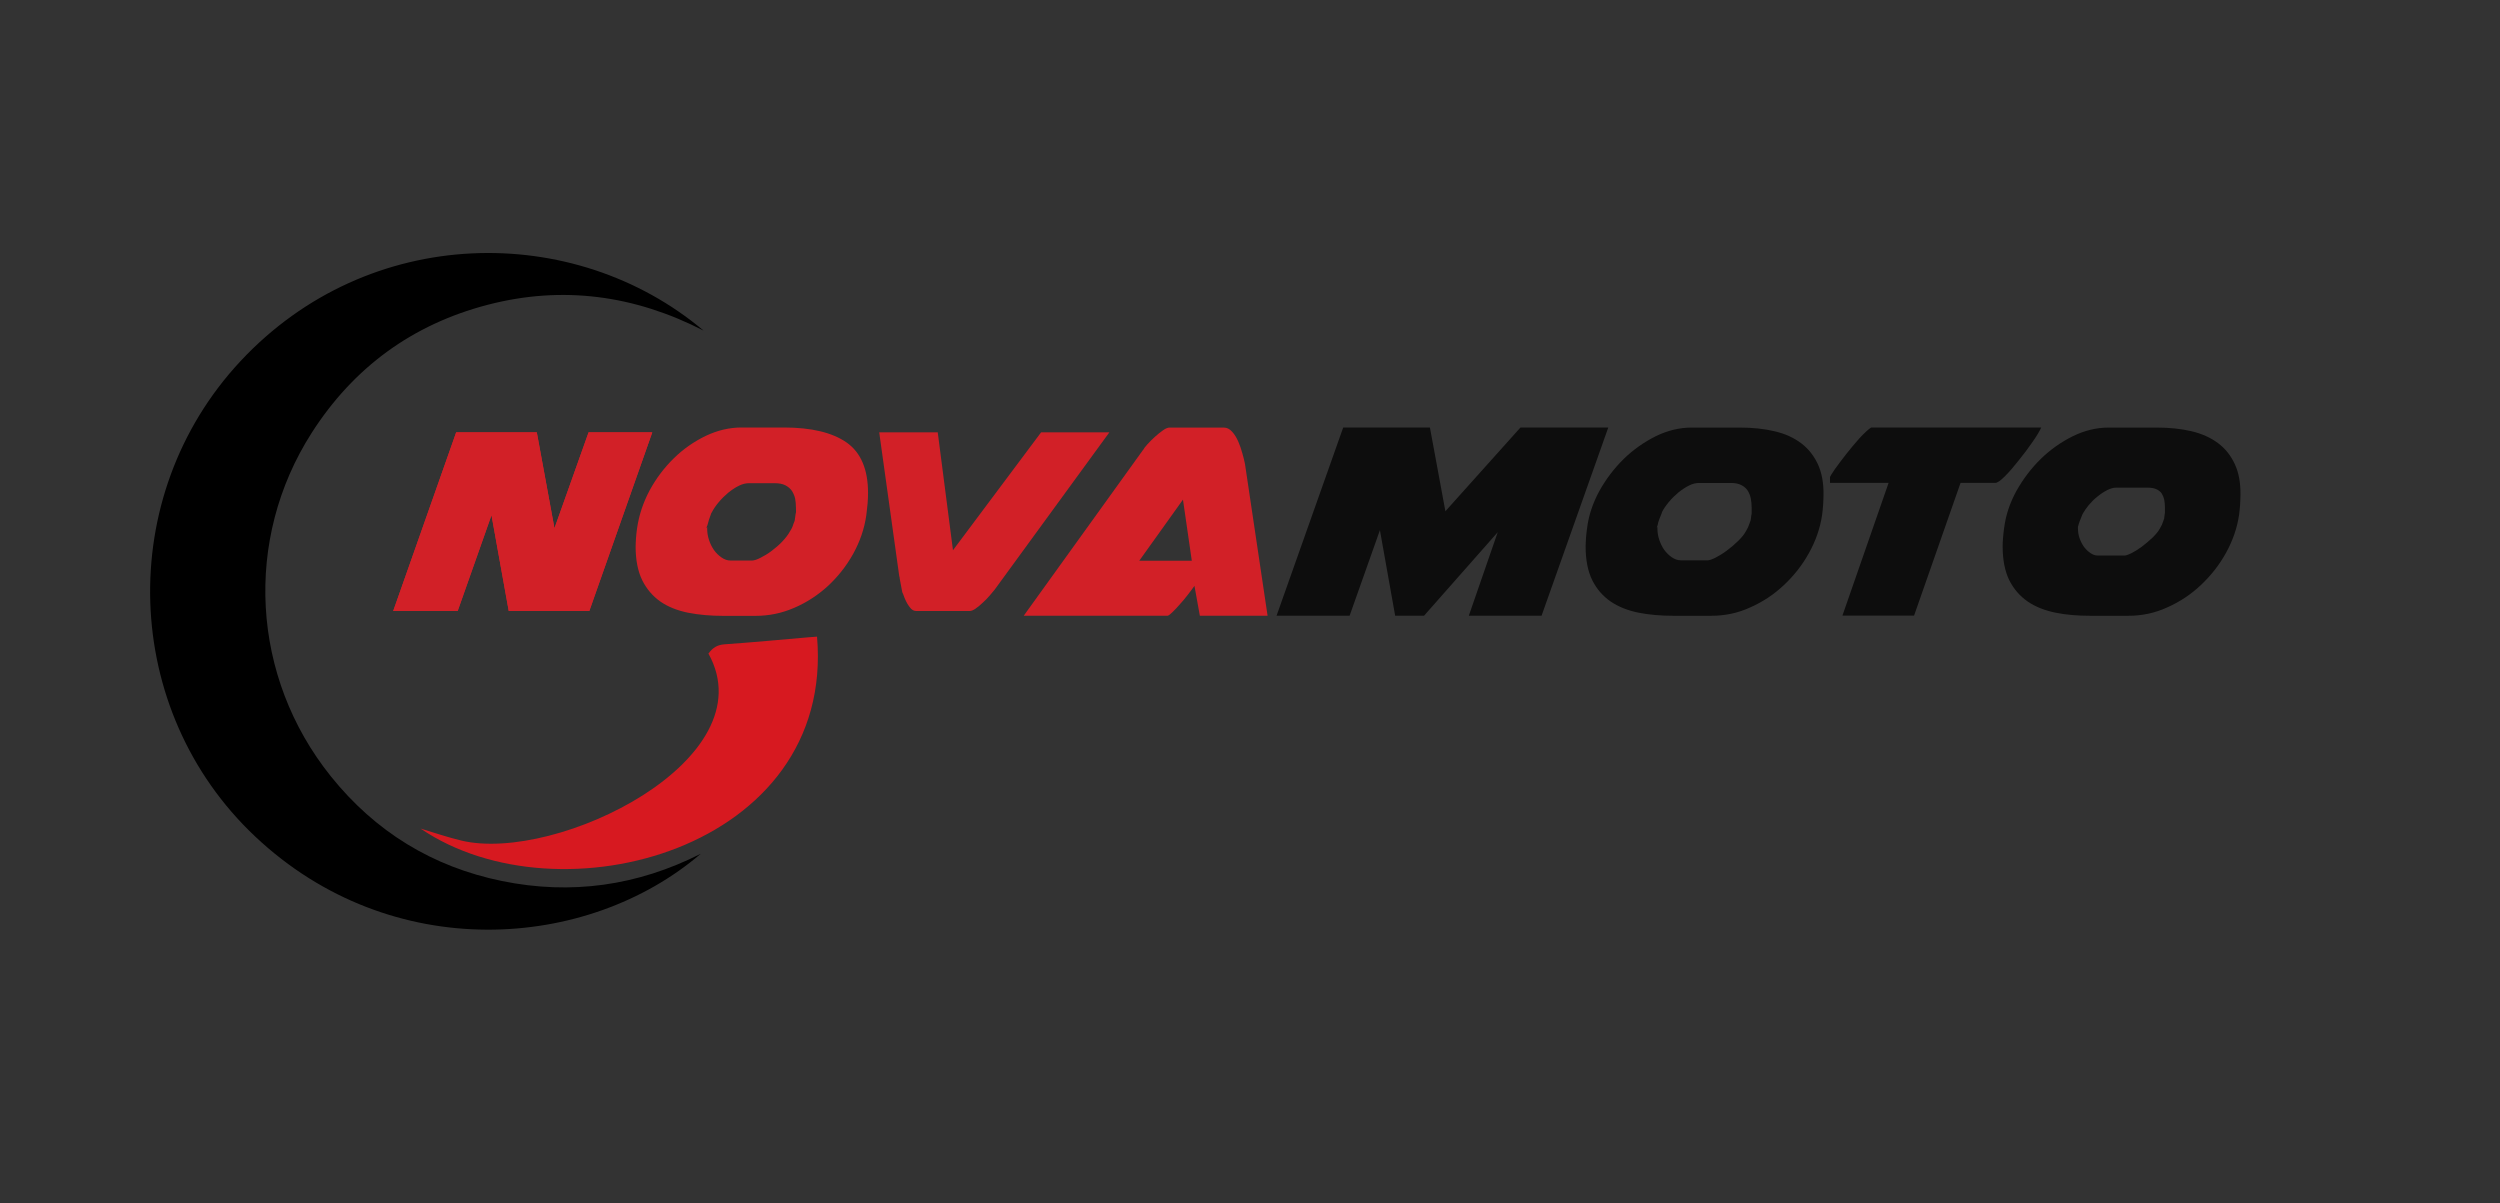 <?xml version="1.0" encoding="utf-8"?>
<!-- Generator: Adobe Illustrator 26.0.2, SVG Export Plug-In . SVG Version: 6.00 Build 0)  -->
<svg version="1.1" id="Layer_1" xmlns="http://www.w3.org/2000/svg" xmlns:xlink="http://www.w3.org/1999/xlink" x="0px" y="0px"
	 viewBox="0 0 320 154" style="enable-background:new 0 0 320 154;" xml:space="preserve">
<rect x="0" y="0" width="320" height="154" fill="#333333" stroke="none"/>
<style type="text/css">
	.st0{fill:#D71920;}
	.st1{fill:#D22027;}
	.st2{fill:none;}
	.st3{fill:#0D0D0D;}
	.st4{fill:#FFFFFF;}
	.st5{fill:#F9F9FA;}
</style>
<g>
	<path d="M89.7,109.28c-14.49,12.42-39.6,14.23-57.04-2.21c-17.15-16.16-18.02-43.54-1.88-60.84c16.41-17.59,42.69-17.89,59.28-3.91
		c-8.82-4.53-18.04-5.81-27.66-3.3s-17.15,8.02-22.5,16.38c-8.74,13.65-7.76,31.25,2.45,43.97c5.67,7.07,13,11.58,21.9,13.4
		C73.11,114.58,81.6,113.38,89.7,109.28z"/>
	<path class="st0" d="M104.58,81.49c2.34,27.22-33.02,36.67-50.74,24.57c1.73,0.52,3.47,1.12,5.24,1.54
		c12.2,2.89,39.15-10.39,31.6-23.94c0.56-0.77,1.13-1.12,2.08-1.19c3.59-0.25,7.18-0.59,10.77-0.9
		C103.87,81.54,104.19,81.52,104.58,81.49z"/>
</g>
<g>
	<g>
		<path class="st1" d="M75.34,55.34l-4.37,12.28l-2.26-12.28H58.39l-8.06,22.87h8.25l4.33-12.27l2.21,12.27h10.31l8.06-22.87
			C83.48,55.34,75.34,55.34,75.34,55.34z"/>
		<path class="st1" d="M75.34,55.34l-4.37,12.28l-2.26-12.28H58.39l-8.06,22.87h8.25l4.33-12.27l2.21,12.27h10.31l8.06-22.87
			C83.48,55.34,75.34,55.34,75.34,55.34z"/>
	</g>
	<g>
		<path class="st1" d="M108.38,56.65c-1.83-1.28-4.5-1.93-8.04-1.93h-5.43c-1.55,0-3.07,0.36-4.57,1.07
			c-1.49,0.72-2.87,1.67-4.09,2.87c-1.23,1.2-2.27,2.58-3.11,4.13c-0.83,1.57-1.36,3.18-1.6,4.86c-0.06,0.42-0.1,0.82-0.13,1.2
			c-0.02,0.39-0.05,0.75-0.05,1.12c0,1.73,0.29,3.16,0.84,4.29c0.57,1.14,1.34,2.04,2.33,2.74c0.98,0.68,2.18,1.15,3.55,1.43
			c1.38,0.27,2.88,0.4,4.49,0.4h4.14c1.69,0,3.34-0.33,4.93-1.02c1.6-0.68,3.03-1.62,4.32-2.79c1.27-1.18,2.36-2.54,3.23-4.1
			c0.87-1.57,1.45-3.22,1.7-4.99c0.06-0.5,0.11-0.99,0.16-1.46c0.04-0.49,0.06-0.95,0.06-1.36
			C111.11,60.09,110.2,57.94,108.38,56.65z M101.89,65.41c0,0.16-0.01,0.27-0.05,0.36c-0.02,0.16-0.05,0.31-0.06,0.44
			c-0.02,0.15-0.05,0.29-0.06,0.44l-0.18,0.46c-0.06,0.24-0.19,0.55-0.43,0.91c-0.23,0.44-0.56,0.84-0.98,1.3
			c-0.43,0.45-0.89,0.84-1.38,1.21c-0.48,0.36-0.97,0.65-1.43,0.88c-0.45,0.23-0.82,0.34-1.08,0.34h-2.72
			c-0.4,0-0.79-0.13-1.16-0.39c-0.38-0.26-0.7-0.58-0.97-0.95c-0.27-0.39-0.48-0.82-0.64-1.3c-0.16-0.49-0.23-0.97-0.23-1.41v-0.23
			l-0.13,0.15l0.17-0.42c0.04-0.19,0.1-0.4,0.19-0.68c0.1-0.27,0.21-0.58,0.32-0.91v0.05c0.23-0.46,0.53-0.91,0.91-1.36
			c0.38-0.46,0.79-0.86,1.23-1.23c0.45-0.36,0.89-0.66,1.36-0.89c0.45-0.23,0.88-0.33,1.29-0.33h3.31c0.54,0,0.99,0.08,1.36,0.27
			c0.35,0.18,0.63,0.42,0.84,0.72c0.19,0.31,0.33,0.63,0.41,0.99c0.06,0.37,0.1,0.75,0.1,1.14L101.89,65.41L101.89,65.41z"/>
	</g>
	<g>
		<path class="st1" d="M133.26,55.34l-11.28,15.09l-1.95-15.09h-7.49l2.56,18.38c0.04,0.11,0.06,0.23,0.07,0.37
			c0.11,0.57,0.22,1.13,0.32,1.71c0.05,0.11,0.09,0.21,0.14,0.32c0.1,0.27,0.19,0.55,0.33,0.81c0.19,0.39,0.4,0.71,0.64,0.97
			c0.19,0.2,0.42,0.31,0.71,0.31h6.81c0.21,0,0.45-0.1,0.73-0.29c0.33-0.23,0.66-0.5,0.98-0.81c0.33-0.31,0.62-0.6,0.88-0.91
			c0.27-0.32,0.47-0.56,0.61-0.73L142,55.34C142,55.34,133.26,55.34,133.26,55.34z"/>
	</g>
	<g>
		<path class="st1" d="M159.36,59.4c-0.07-0.39-0.19-0.84-0.34-1.38c-0.14-0.53-0.32-1.04-0.53-1.52c-0.22-0.49-0.47-0.91-0.79-1.25
			c-0.3-0.34-0.65-0.52-1.05-0.52h-6.95c-0.22,0-0.51,0.11-0.85,0.36c-0.35,0.24-0.7,0.53-1.04,0.84s-0.66,0.63-0.95,0.95
			s-0.47,0.56-0.56,0.75l0.04-0.08l-15.3,21.26h18.45c0.14-0.06,0.35-0.21,0.62-0.49c0.28-0.27,0.58-0.59,0.91-0.97
			c0.33-0.36,0.66-0.75,0.99-1.18c0.33-0.42,0.62-0.81,0.88-1.18l0.69,3.82h8.67L159.36,59.4z M151.42,63.95l1.13,7.82h-6.72
			L151.42,63.95z"/>
		<path class="st2" d="M162.67,79.43h0.14l-0.05-0.29 M158.9,59.51c-0.07-0.33-0.19-0.78-0.33-1.3c-0.13-0.49-0.3-0.97-0.5-1.43
			c-0.19-0.42-0.42-0.79-0.69-1.1c-0.21-0.24-0.45-0.36-0.74-0.36h-6.95c-0.07,0-0.28,0.03-0.63,0.29
			c-0.33,0.23-0.66,0.49-0.98,0.79c-0.34,0.32-0.64,0.62-0.92,0.92c-0.34,0.37-0.45,0.55-0.46,0.6l-0.06-0.03l0.05,0.05
			l-14.57,20.24h17.28c0.07-0.05,0.19-0.15,0.43-0.37c0.27-0.27,0.56-0.58,0.88-0.94c0.32-0.36,0.64-0.73,0.97-1.15
			c0.32-0.42,0.62-0.81,0.87-1.17l0.59-0.84l0.81,4.47h7.73L158.9,59.51z"/>
	</g>
	<g>
		<path class="st3" d="M194.62,54.72l-9.61,10.72l-1.98-10.72h-11.1l-8.53,24.09h9.35l3.88-10.95l1.95,10.95h3.7l9.43-10.69
			l-3.7,10.69h9.31l8.54-24.09H194.62z"/>
		<path class="st2" d="M162.78,79.14l-0.1,0.29h0.14 M194.8,55.34l-10.07,11.24l-2.08-11.24h-10.4l-8.11,22.87h8.32l4.34-12.23
			l2.15,12.23h3.17l10.93-12.37l-4.29,12.37h8.28l8.1-22.87C205.14,55.34,194.8,55.34,194.8,55.34z"/>
	</g>
	<g>
		<path class="st3" d="M232.67,59.38c-0.51-1.08-1.22-1.97-2.14-2.66c-0.92-0.69-2.04-1.21-3.39-1.52
			c-1.34-0.32-2.82-0.47-4.47-0.47h-6.17c-1.52,0-3.05,0.37-4.55,1.1c-1.5,0.75-2.89,1.72-4.11,2.91c-1.23,1.21-2.27,2.58-3.13,4.12
			c-0.84,1.55-1.37,3.14-1.57,4.78c-0.06,0.42-0.1,0.82-0.13,1.2c-0.02,0.39-0.05,0.75-0.05,1.12c0,1.73,0.29,3.16,0.84,4.29
			c0.57,1.14,1.35,2.04,2.36,2.74c1,0.68,2.19,1.15,3.55,1.43c1.37,0.27,2.85,0.4,4.47,0.4h4.87c1.73,0,3.39-0.34,4.98-1.07
			c1.6-0.71,3.03-1.65,4.32-2.87c1.28-1.2,2.35-2.56,3.2-4.1c0.86-1.55,1.43-3.17,1.68-4.87c0.06-0.45,0.1-0.86,0.13-1.28
			c0.02-0.42,0.05-0.86,0.05-1.31C233.43,61.76,233.17,60.45,232.67,59.38z M222.43,69.29c-0.46,0.45-0.93,0.84-1.43,1.21
			c-0.48,0.36-0.97,0.65-1.41,0.88c-0.46,0.23-0.8,0.34-0.99,0.34h-3.45c-0.4,0-0.79-0.13-1.16-0.39c-0.38-0.26-0.7-0.58-0.97-0.95
			c-0.27-0.39-0.48-0.82-0.64-1.3c-0.16-0.49-0.23-0.97-0.23-1.41v-0.23l-0.09,0.15l0.13-0.42c0.02-0.19,0.09-0.4,0.19-0.68
			c0.1-0.27,0.22-0.58,0.36-0.91l-0.05,0.05c0.23-0.46,0.53-0.91,0.91-1.36c0.38-0.46,0.79-0.86,1.23-1.23
			c0.45-0.36,0.89-0.66,1.36-0.89c0.45-0.23,0.88-0.33,1.29-0.33h4.05c0.56,0,0.99,0.08,1.36,0.27c0.35,0.18,0.63,0.42,0.82,0.72
			c0.19,0.31,0.32,0.63,0.39,0.99c0.07,0.37,0.11,0.75,0.11,1.14v0.82c-0.04,0.16-0.06,0.31-0.07,0.44
			c-0.01,0.15-0.04,0.29-0.07,0.44l-0.17,0.46c-0.07,0.24-0.21,0.55-0.43,0.91C223.24,68.43,222.9,68.84,222.43,69.29z"/>
		<path class="st2" d="M233.85,62.43c-0.01-0.31-0.05-0.58-0.07-0.86v-0.02 M223.63,63.97c-0.06-0.27-0.16-0.53-0.3-0.76
			c-0.13-0.21-0.34-0.4-0.62-0.55c-0.31-0.15-0.71-0.23-1.2-0.23h-4.05c-0.34,0-0.73,0.1-1.13,0.31c-0.43,0.21-0.86,0.49-1.27,0.84
			c-0.42,0.33-0.81,0.72-1.16,1.15c-0.28,0.34-0.52,0.69-0.71,1.04l-0.07,0.13c-0.13,0.33-0.25,0.62-0.35,0.88
			c-0.1,0.29-0.14,0.45-0.16,0.53l-0.04,0.11v0.27c0,0.37,0.07,0.76,0.19,1.17c0.13,0.42,0.32,0.79,0.56,1.12
			c0.24,0.32,0.53,0.6,0.85,0.82c0.31,0.21,0.62,0.32,0.94,0.32h3.45c0.07,0,0.28-0.03,0.83-0.29c0.43-0.23,0.88-0.5,1.35-0.84
			c0.47-0.36,0.94-0.75,1.38-1.17c0.42-0.4,0.73-0.79,0.93-1.15c0.27-0.44,0.34-0.65,0.36-0.75l0.19-0.55
			c-0.01,0,0.01-0.13,0.02-0.24c0.01-0.13,0.04-0.26,0.06-0.42v-0.75C223.72,64.61,223.69,64.29,223.63,63.97z M224.54,63.66
			c-0.09-0.45-0.24-0.86-0.47-1.23c-0.24-0.37-0.58-0.69-1.02-0.91c-0.41-0.21-0.91-0.32-1.52-0.32h-4.05
			c-0.46,0-0.95,0.13-1.46,0.39c-0.48,0.23-0.97,0.55-1.44,0.94c-0.47,0.37-0.91,0.82-1.31,1.3c-0.4,0.49-0.73,0.97-0.97,1.47
			l-1.62,3.25l0.84-0.88l-1.1,3.45l1.39-2.22c0.04,0.15,0.07,0.29,0.12,0.42c0.18,0.56,0.42,1.05,0.73,1.49
			c0.31,0.42,0.68,0.79,1.1,1.08c0.45,0.31,0.91,0.45,1.38,0.45h3.45c0.27,0,0.63-0.11,1.16-0.37c0.48-0.24,0.98-0.55,1.49-0.92
			c0.5-0.39,0.99-0.81,1.46-1.25c0.5-0.47,0.88-0.95,1.11-1.39c0.28-0.44,0.45-0.79,0.5-1.02l0.19-0.59
			c0.04-0.18,0.07-0.33,0.07-0.49c0.01-0.11,0.04-0.24,0.06-0.37l0.01-0.97C224.66,64.51,224.63,64.08,224.54,63.66z M232.27,59.7
			c-0.45-0.99-1.11-1.81-1.97-2.45c-0.86-0.66-1.96-1.15-3.23-1.46c-1.31-0.32-2.78-0.46-4.38-0.46h-6.17
			c-1.46,0-2.93,0.36-4.38,1.07c-1.46,0.72-2.81,1.67-4,2.84c-1.2,1.15-2.21,2.49-3.02,3.97c-0.81,1.46-1.31,2.98-1.49,4.5
			c-0.06,0.42-0.1,0.81-0.12,1.18c-0.04,0.36-0.05,0.71-0.05,1.05c0,1.6,0.25,2.93,0.76,3.96c0.52,1.05,1.25,1.88,2.16,2.52
			c0.97,0.65,2.1,1.1,3.42,1.36c1.33,0.27,2.81,0.4,4.39,0.4h4.87c1.67,0,3.29-0.34,4.82-1.04c1.55-0.69,2.95-1.62,4.2-2.78
			c1.23-1.15,2.27-2.49,3.11-3.97c0.82-1.47,1.35-3.03,1.61-4.63c0.06-0.44,0.09-0.81,0.12-1.2c0.02-0.42,0.04-0.84,0.04-1.26
			C232.95,61.89,232.72,60.68,232.27,59.7z M223.63,63.97c-0.06-0.27-0.16-0.53-0.3-0.76c-0.13-0.21-0.34-0.4-0.62-0.55
			c-0.31-0.15-0.71-0.23-1.2-0.23h-4.05c-0.34,0-0.73,0.1-1.13,0.31c-0.43,0.21-0.86,0.49-1.27,0.84c-0.42,0.33-0.81,0.72-1.16,1.15
			c-0.28,0.34-0.52,0.69-0.71,1.04l-0.07,0.13c-0.13,0.33-0.25,0.62-0.35,0.88c-0.1,0.29-0.14,0.45-0.16,0.53l-0.04,0.11v0.27
			c0,0.37,0.07,0.76,0.19,1.17c0.13,0.42,0.32,0.79,0.56,1.12c0.24,0.32,0.53,0.6,0.85,0.82c0.31,0.21,0.62,0.32,0.94,0.32h3.45
			c0.07,0,0.28-0.03,0.83-0.29c0.43-0.23,0.88-0.5,1.35-0.84c0.47-0.36,0.94-0.75,1.38-1.17c0.42-0.4,0.73-0.79,0.93-1.15
			c0.27-0.44,0.34-0.65,0.36-0.75l0.19-0.55c-0.01,0,0.01-0.13,0.02-0.24c0.01-0.13,0.04-0.26,0.06-0.42v-0.75
			C223.72,64.61,223.69,64.29,223.63,63.97z M224.54,63.66c-0.09-0.45-0.24-0.86-0.47-1.23c-0.24-0.37-0.58-0.69-1.02-0.91
			c-0.41-0.21-0.91-0.32-1.52-0.32h-4.05c-0.46,0-0.95,0.13-1.46,0.39c-0.48,0.23-0.97,0.55-1.44,0.94
			c-0.47,0.37-0.91,0.82-1.31,1.3c-0.4,0.49-0.73,0.97-0.97,1.47l-1.62,3.25l0.84-0.88l-1.1,3.45l1.39-2.22
			c0.04,0.15,0.07,0.29,0.12,0.42c0.18,0.56,0.42,1.05,0.73,1.49c0.31,0.42,0.68,0.79,1.1,1.08c0.45,0.31,0.91,0.45,1.38,0.45h3.45
			c0.27,0,0.63-0.11,1.16-0.37c0.48-0.24,0.98-0.55,1.49-0.92c0.5-0.39,0.99-0.81,1.46-1.25c0.5-0.47,0.88-0.95,1.11-1.39
			c0.28-0.44,0.45-0.79,0.5-1.02l0.19-0.59c0.04-0.18,0.07-0.33,0.07-0.49c0.01-0.11,0.04-0.24,0.06-0.37l0.01-0.97
			C224.66,64.51,224.63,64.08,224.54,63.66z M223.63,63.97c-0.06-0.27-0.16-0.53-0.3-0.76c-0.13-0.21-0.34-0.4-0.62-0.55
			c-0.31-0.15-0.71-0.23-1.2-0.23h-4.05c-0.34,0-0.73,0.1-1.13,0.31c-0.43,0.21-0.86,0.49-1.27,0.84c-0.42,0.33-0.81,0.72-1.16,1.15
			c-0.28,0.34-0.52,0.69-0.71,1.04l-0.07,0.13c-0.13,0.33-0.25,0.62-0.35,0.88c-0.1,0.29-0.14,0.45-0.16,0.53l-0.04,0.11v0.27
			c0,0.37,0.07,0.76,0.19,1.17c0.13,0.42,0.32,0.79,0.56,1.12c0.24,0.32,0.53,0.6,0.85,0.82c0.31,0.21,0.62,0.32,0.94,0.32h3.45
			c0.07,0,0.28-0.03,0.83-0.29c0.43-0.23,0.88-0.5,1.35-0.84c0.47-0.36,0.94-0.75,1.38-1.17c0.42-0.4,0.73-0.79,0.93-1.15
			c0.27-0.44,0.34-0.65,0.36-0.75l0.19-0.55c-0.01,0,0.01-0.13,0.02-0.24c0.01-0.13,0.04-0.26,0.06-0.42v-0.75
			C223.72,64.61,223.69,64.29,223.63,63.97z M224.54,63.66c-0.09-0.45-0.24-0.86-0.47-1.23c-0.24-0.37-0.58-0.69-1.02-0.91
			c-0.41-0.21-0.91-0.32-1.52-0.32h-4.05c-0.46,0-0.95,0.13-1.46,0.39c-0.48,0.23-0.97,0.55-1.44,0.94
			c-0.47,0.37-0.91,0.82-1.31,1.3c-0.4,0.49-0.73,0.97-0.97,1.47l-1.62,3.25l0.84-0.88l-1.1,3.45l1.39-2.22
			c0.04,0.15,0.07,0.29,0.12,0.42c0.18,0.56,0.42,1.05,0.73,1.49c0.31,0.42,0.68,0.79,1.1,1.08c0.45,0.31,0.91,0.45,1.38,0.45h3.45
			c0.27,0,0.63-0.11,1.16-0.37c0.48-0.24,0.98-0.55,1.49-0.92c0.5-0.39,0.99-0.81,1.46-1.25c0.5-0.47,0.88-0.95,1.11-1.39
			c0.28-0.44,0.45-0.79,0.5-1.02l0.19-0.59c0.04-0.18,0.07-0.33,0.07-0.49c0.01-0.11,0.04-0.24,0.06-0.37l0.01-0.97
			C224.66,64.51,224.63,64.08,224.54,63.66z"/>
	</g>
	<g>
		<path class="st3" d="M239.5,54.72c-0.4,0.27-0.89,0.73-1.49,1.38c-0.58,0.66-1.16,1.33-1.7,2.03c-0.54,0.69-1.02,1.33-1.43,1.9
			c-0.4,0.58-0.62,0.94-0.64,1.05v0.73h7.5l-5.91,16.99h9.17l5.95-16.99h4.44c0.27,0,0.68-0.29,1.23-0.84
			c0.56-0.56,1.14-1.23,1.75-2.01c0.62-0.76,1.21-1.55,1.75-2.33c0.56-0.79,0.94-1.43,1.16-1.91L239.5,54.72L239.5,54.72z"/>
		<path class="st2" d="M233.78,61.55v0.02l-0.01,0.86h0.09 M239.62,55.34c-0.35,0.26-0.79,0.66-1.29,1.23
			c-0.58,0.65-1.15,1.31-1.68,1.99c-0.54,0.69-1,1.33-1.4,1.88c-0.29,0.4-0.43,0.63-0.5,0.75h7.73l-5.91,17h8.15l5.95-17h4.74
			c0.01,0,0.24-0.02,0.95-0.72c0.53-0.53,1.11-1.2,1.73-1.94c0.59-0.76,1.18-1.54,1.73-2.32c0.22-0.32,0.41-0.62,0.58-0.88
			L239.62,55.34L239.62,55.34z"/>
	</g>
	<g>
		<path class="st3" d="M286.04,59.38c-0.5-1.08-1.21-1.97-2.13-2.66c-0.93-0.69-2.06-1.21-3.39-1.52c-1.34-0.32-2.83-0.47-4.47-0.47
			h-6.17c-1.52,0-3.05,0.37-4.55,1.1c-1.51,0.75-2.89,1.72-4.11,2.91c-1.23,1.21-2.27,2.58-3.13,4.12
			c-0.85,1.55-1.37,3.14-1.57,4.78c-0.06,0.42-0.1,0.82-0.13,1.2c-0.04,0.39-0.05,0.75-0.05,1.12c0,1.73,0.29,3.16,0.84,4.29
			c0.57,1.14,1.35,2.04,2.36,2.74c0.99,0.68,2.19,1.15,3.55,1.43c1.36,0.28,2.85,0.4,4.46,0.4h4.87c1.73,0,3.39-0.34,4.98-1.07
			c1.6-0.71,3.03-1.65,4.32-2.87c1.27-1.2,2.35-2.56,3.2-4.1c0.86-1.55,1.43-3.17,1.68-4.87c0.06-0.45,0.1-0.86,0.13-1.28
			c0.02-0.42,0.05-0.86,0.05-1.31C286.8,61.76,286.55,60.45,286.04,59.38z M277.1,65.7c-0.02,0.16-0.05,0.29-0.06,0.42
			c-0.01,0.11-0.04,0.24-0.02,0.24l-0.2,0.55c-0.02,0.1-0.1,0.32-0.36,0.75c-0.2,0.36-0.52,0.75-0.93,1.15
			c-0.45,0.42-0.91,0.81-1.38,1.17c-0.46,0.34-0.92,0.62-1.35,0.84c-0.58,0.27-0.77,0.29-0.83,0.29h-3.45
			c-0.32,0-0.63-0.1-0.94-0.32c-0.33-0.21-0.61-0.5-0.85-0.82c-0.23-0.33-0.42-0.71-0.56-1.12c-0.13-0.4-0.19-0.79-0.19-1.17v-0.27
			l0.04-0.11c0.01-0.08,0.06-0.24,0.16-0.53c0.1-0.26,0.22-0.55,0.35-0.88l0.06-0.13c0.2-0.34,0.43-0.69,0.71-1.04
			c0.35-0.42,0.74-0.82,1.16-1.15c0.41-0.34,0.84-0.62,1.27-0.84c0.4-0.2,0.77-0.31,1.13-0.31h4.05c0.48,0,0.88,0.08,1.18,0.23
			c0.28,0.15,0.5,0.33,0.63,0.55c0.14,0.23,0.24,0.49,0.3,0.76c0.06,0.32,0.09,0.65,0.09,0.97v0.75H277.1z"/>
	</g>
</g>
<rect x="1.33" y="-177.9" width="320" height="155.95"/>
<g>
	<path class="st4" d="M97.55-62.12C83.27-49.87,58.51-48.09,41.3-64.3c-16.91-15.93-17.77-42.92-1.84-59.99
		c16.18-17.34,42.09-17.64,58.45-3.86c-8.7-4.47-17.79-5.72-27.28-3.25s-16.91,7.91-22.19,16.15c-8.61,13.46-7.65,30.82,2.41,43.36
		c5.59,6.97,12.82,11.42,21.59,13.22C81.19-56.89,89.56-58.07,97.55-62.12z"/>
	<path class="st1" d="M112.22-89.52c2.3,26.84-32.56,36.17-50.03,24.23c1.71,0.51,3.42,1.1,5.17,1.52
		c12.02,2.85,38.61-10.24,31.16-23.61c0.55-0.77,1.11-1.11,2.05-1.17c3.54-0.25,7.08-0.58,10.62-0.89
		C111.52-89.46,111.84-89.49,112.22-89.52z"/>
</g>
<g>
	<g>
		<path class="st4" d="M83.12-115.77l-4.37,12.29l-2.26-12.29H66.16l-8.07,22.88h8.24l4.33-12.28l2.21,12.28H83.2l8.07-22.88
			C91.27-115.77,83.12-115.77,83.12-115.77z"/>
		<path class="st4" d="M83.12-115.77l-4.37,12.29l-2.26-12.29H66.16l-8.07,22.88h8.24l4.33-12.28l2.21,12.28H83.2l8.07-22.88
			C91.27-115.77,83.12-115.77,83.12-115.77z"/>
	</g>
	<g>
		<path class="st4" d="M116.2-114.46c-1.83-1.28-4.51-1.93-8.05-1.93h-5.44c-1.55,0-3.08,0.36-4.57,1.07
			c-1.5,0.72-2.87,1.67-4.1,2.86c-1.24,1.2-2.28,2.58-3.11,4.14c-0.83,1.57-1.36,3.19-1.59,4.86c-0.06,0.42-0.1,0.82-0.14,1.2
			c-0.02,0.39-0.04,0.74-0.04,1.12c0,1.73,0.29,3.15,0.84,4.29c0.57,1.13,1.34,2.04,2.34,2.73c0.99,0.68,2.17,1.15,3.55,1.43
			c1.38,0.27,2.88,0.4,4.5,0.4h4.14c1.69,0,3.35-0.33,4.94-1.02c1.59-0.68,3.03-1.61,4.31-2.8c1.27-1.18,2.36-2.55,3.23-4.11
			c0.87-1.57,1.45-3.22,1.7-4.98c0.06-0.5,0.11-0.99,0.16-1.46c0.04-0.48,0.06-0.95,0.06-1.37
			C118.93-111.02,118.02-113.17,116.2-114.46z M109.7-105.69c0,0.16-0.02,0.27-0.05,0.35c-0.03,0.16-0.05,0.31-0.06,0.44
			c-0.03,0.14-0.05,0.29-0.07,0.43l-0.18,0.46c-0.06,0.24-0.2,0.55-0.44,0.91c-0.23,0.43-0.55,0.85-0.99,1.29
			c-0.43,0.45-0.89,0.84-1.38,1.22c-0.48,0.35-0.96,0.64-1.42,0.87s-0.83,0.34-1.08,0.34h-2.7c-0.4,0-0.79-0.13-1.16-0.39
			c-0.38-0.25-0.7-0.58-0.98-0.95c-0.27-0.39-0.48-0.82-0.64-1.29c-0.16-0.49-0.23-0.97-0.23-1.41v-0.23l-0.13,0.14l0.16-0.42
			c0.04-0.19,0.1-0.4,0.2-0.68c0.1-0.27,0.21-0.58,0.32-0.9v0.04c0.23-0.46,0.54-0.9,0.91-1.37c0.38-0.46,0.79-0.86,1.23-1.23
			c0.45-0.36,0.9-0.66,1.37-0.89c0.46-0.23,0.88-0.33,1.29-0.33H107c0.54,0,0.99,0.09,1.36,0.28c0.35,0.18,0.63,0.42,0.85,0.72
			c0.2,0.31,0.33,0.64,0.41,0.99c0.07,0.38,0.1,0.75,0.1,1.14v0.47H109.7z"/>
	</g>
	<g>
		<path class="st4" d="M141.1-115.77l-11.29,15.1l-1.95-15.1h-7.49l2.57,18.38c0.04,0.12,0.06,0.23,0.08,0.38
			c0.1,0.57,0.21,1.13,0.33,1.7c0.05,0.11,0.09,0.22,0.14,0.33c0.09,0.28,0.2,0.55,0.33,0.81c0.2,0.39,0.4,0.71,0.64,0.99
			c0.2,0.2,0.43,0.3,0.72,0.3h6.8c0.21,0,0.46-0.1,0.73-0.29c0.33-0.23,0.66-0.5,0.99-0.81c0.33-0.3,0.62-0.6,0.88-0.9
			c0.27-0.32,0.48-0.57,0.61-0.73l14.68-20.15L141.1-115.77L141.1-115.77z"/>
	</g>
	<g>
		<path class="st4" d="M167.22-111.71c-0.08-0.39-0.2-0.86-0.34-1.38c-0.15-0.53-0.33-1.04-0.54-1.52
			c-0.21-0.49-0.47-0.91-0.78-1.25c-0.3-0.34-0.65-0.52-1.05-0.52h-6.95c-0.22,0-0.51,0.11-0.86,0.36c-0.35,0.24-0.7,0.53-1.04,0.85
			s-0.67,0.63-0.96,0.96c-0.29,0.32-0.47,0.56-0.55,0.74l0.03-0.08l-15.31,21.28h18.47c0.14-0.06,0.35-0.21,0.62-0.48
			c0.27-0.28,0.58-0.59,0.9-0.97c0.33-0.36,0.67-0.75,1-1.18c0.33-0.42,0.61-0.81,0.88-1.19l0.69,3.82h8.68L167.22-111.71z
			 M159.28-107.15l1.13,7.83h-6.73L159.28-107.15z"/>
		<path class="st2" d="M166.77-111.6c-0.08-0.33-0.2-0.77-0.33-1.29c-0.13-0.49-0.3-0.97-0.5-1.43c-0.19-0.42-0.42-0.79-0.68-1.1
			c-0.21-0.24-0.46-0.35-0.74-0.35h-6.95c-0.08,0-0.28,0.03-0.63,0.29c-0.33,0.22-0.67,0.48-0.99,0.79
			c-0.34,0.32-0.65,0.62-0.92,0.92c-0.34,0.37-0.45,0.55-0.46,0.6l-0.06-0.03l0.04,0.05l-14.58,20.26h17.3
			c0.07-0.04,0.2-0.14,0.44-0.37c0.26-0.28,0.55-0.58,0.88-0.94s0.64-0.73,0.97-1.15c0.32-0.42,0.61-0.81,0.87-1.17l0.59-0.84
			l0.81,4.47h7.73L166.77-111.6z M170.64-91.95l0.04,0.29h-0.14"/>
	</g>
	<g>
		<path class="st5" d="M202.52-116.39l-9.63,10.73l-1.98-10.73h-11.1l-8.53,24.11h9.35l3.89-10.95l1.94,10.95h3.71l9.45-10.69
			l-3.71,10.69h9.32l8.54-24.11C213.77-116.39,202.52-116.39,202.52-116.39z"/>
		<path class="st2" d="M202.7-115.77l-10.07,11.24l-2.08-11.24h-10.42l-8.12,22.88h8.32l4.34-12.23l2.17,12.23H190l10.94-12.38
			l-4.29,12.38h8.29l8.11-22.88C213.05-115.77,202.7-115.77,202.7-115.77z M170.68-91.66h-0.14l0.1-0.29"/>
	</g>
	<g>
		<path class="st5" d="M240.6-111.73c-0.51-1.08-1.22-1.97-2.14-2.67c-0.92-0.69-2.05-1.21-3.39-1.52
			c-1.34-0.32-2.82-0.47-4.47-0.47h-6.17c-1.52,0-3.04,0.37-4.54,1.11c-1.51,0.75-2.89,1.72-4.12,2.92
			c-1.25,1.21-2.29,2.57-3.14,4.12c-0.84,1.56-1.37,3.14-1.57,4.79c-0.06,0.42-0.09,0.82-0.13,1.2c-0.02,0.39-0.05,0.74-0.05,1.12
			c0,1.73,0.29,3.15,0.85,4.29c0.57,1.13,1.35,2.04,2.36,2.73c1,0.68,2.18,1.15,3.55,1.43c1.38,0.27,2.85,0.4,4.47,0.4h4.87
			c1.73,0,3.39-0.34,4.99-1.06c1.59-0.71,3.03-1.66,4.31-2.87c1.28-1.2,2.35-2.57,3.22-4.11c0.86-1.55,1.42-3.17,1.68-4.87
			c0.06-0.45,0.09-0.86,0.13-1.28c0.02-0.42,0.05-0.86,0.05-1.31C241.36-109.35,241.1-110.66,240.6-111.73z M230.62-101.32
			c-0.46,0.45-0.96,0.86-1.46,1.25c-0.51,0.37-1,0.68-1.5,0.92c-0.53,0.26-0.89,0.37-1.16,0.37h-3.45c-0.48,0-0.95-0.14-1.38-0.45
			c-0.43-0.29-0.79-0.66-1.1-1.08c-0.32-0.43-0.56-0.92-0.73-1.49c-0.05-0.13-0.09-0.27-0.12-0.42l-1.39,2.24l1.1-3.46l-0.85,0.88
			l1.63-3.26c0.25-0.49,0.58-0.98,0.98-1.47c0.4-0.47,0.84-0.92,1.31-1.3c0.46-0.38,0.95-0.71,1.44-0.93
			c0.5-0.26,0.99-0.39,1.46-0.39h4.05c0.62,0,1.12,0.1,1.52,0.32c0.45,0.21,0.78,0.53,1.02,0.91c0.23,0.37,0.39,0.79,0.47,1.24
			c0.09,0.42,0.12,0.85,0.12,1.28l-0.01,0.97c-0.02,0.13-0.05,0.26-0.06,0.37c-0.01,0.16-0.05,0.32-0.07,0.49l-0.2,0.59
			c-0.06,0.23-0.22,0.59-0.49,1.03C231.52-102.26,231.13-101.79,230.62-101.32z"/>
		<path class="st2" d="M241.78-108.68c-0.01-0.28-0.04-0.54-0.07-0.8l-0.01-0.04v-0.03v-0.02 M240.2-111.41
			c-0.46-0.99-1.12-1.81-1.97-2.44c-0.86-0.66-1.96-1.15-3.23-1.46c-1.31-0.32-2.78-0.46-4.39-0.46h-6.17
			c-1.46,0-2.93,0.35-4.38,1.06c-1.47,0.72-2.82,1.67-4.01,2.84c-1.19,1.15-2.21,2.49-3.02,3.98c-0.81,1.45-1.3,2.98-1.5,4.51
			c-0.06,0.42-0.09,0.81-0.12,1.18c-0.03,0.36-0.05,0.71-0.05,1.06c0,1.6,0.26,2.94,0.77,3.96c0.52,1.05,1.25,1.89,2.17,2.52
			c0.97,0.65,2.11,1.12,3.42,1.38c1.33,0.27,2.82,0.4,4.4,0.4h4.87c1.67,0,3.29-0.34,4.83-1.03c1.55-0.7,2.96-1.64,4.19-2.79
			c1.24-1.15,2.29-2.49,3.11-3.98c0.82-1.47,1.35-3.02,1.61-4.64c0.06-0.44,0.08-0.81,0.12-1.2c0.02-0.42,0.04-0.84,0.04-1.26
			C240.88-109.22,240.65-110.42,240.2-111.41z M232.57-105.19c-0.02,0.13-0.05,0.26-0.06,0.37c-0.01,0.16-0.05,0.32-0.07,0.49
			l-0.2,0.59c-0.06,0.23-0.22,0.59-0.49,1.03c-0.23,0.45-0.62,0.92-1.12,1.39c-0.46,0.45-0.96,0.86-1.46,1.25
			c-0.51,0.37-1,0.68-1.5,0.92c-0.53,0.26-0.89,0.37-1.16,0.37h-3.45c-0.48,0-0.95-0.14-1.38-0.45c-0.43-0.29-0.79-0.66-1.1-1.08
			c-0.32-0.43-0.56-0.92-0.73-1.49c-0.05-0.13-0.09-0.27-0.12-0.42l-1.4,2.24l1.1-3.46l-0.85,0.88l1.63-3.26
			c0.25-0.49,0.58-0.98,0.98-1.47c0.4-0.47,0.84-0.92,1.31-1.3c0.46-0.38,0.95-0.71,1.44-0.93c0.5-0.26,0.99-0.39,1.46-0.39h4.05
			c0.62,0,1.12,0.1,1.52,0.32c0.45,0.21,0.78,0.53,1.02,0.91c0.23,0.37,0.39,0.79,0.47,1.24c0.09,0.42,0.12,0.85,0.12,1.28
			L232.57-105.19z"/>
	</g>
	<g>
		<path class="st5" d="M247.44-116.39c-0.4,0.27-0.9,0.73-1.49,1.38c-0.59,0.66-1.16,1.32-1.7,2.03c-0.55,0.7-1.02,1.33-1.43,1.91
			c-0.4,0.58-0.62,0.94-0.64,1.05v0.73h7.51l-5.92,17.01h9.19l5.96-17.01h4.44c0.27,0,0.68-0.29,1.24-0.85
			c0.56-0.57,1.14-1.23,1.77-2.01c0.62-0.76,1.21-1.55,1.75-2.33c0.56-0.79,0.94-1.42,1.16-1.91
			C269.28-116.39,247.44-116.39,247.44-116.39z"/>
		<path class="st5" d="M247.56-115.77c-0.35,0.26-0.79,0.66-1.29,1.24c-0.59,0.65-1.15,1.31-1.69,1.99c-0.54,0.69-1,1.33-1.4,1.89
			c-0.29,0.41-0.43,0.63-0.49,0.75h7.73l-5.91,17.02h8.16l5.95-17.02h4.74c0.01,0,0.24-0.02,0.95-0.72
			c0.54-0.53,1.12-1.19,1.73-1.94c0.6-0.76,1.19-1.54,1.73-2.32c0.22-0.32,0.41-0.61,0.59-0.87h-20.8V-115.77z M241.72-109.48
			l-0.01-0.04l-0.01,0.84h0.08L241.72-109.48z"/>
	</g>
	<g>
		<path class="st5" d="M294.02-111.73c-0.5-1.08-1.21-1.97-2.13-2.67c-0.93-0.69-2.06-1.21-3.38-1.52
			c-1.35-0.32-2.83-0.47-4.48-0.47h-6.16c-1.53,0-3.05,0.37-4.55,1.11c-1.51,0.75-2.89,1.72-4.12,2.92
			c-1.25,1.21-2.29,2.57-3.13,4.12c-0.85,1.56-1.38,3.14-1.58,4.79c-0.05,0.42-0.09,0.82-0.13,1.2c-0.03,0.39-0.05,0.74-0.05,1.12
			c0,1.73,0.29,3.15,0.85,4.29c0.57,1.13,1.35,2.04,2.36,2.73c0.99,0.68,2.19,1.15,3.55,1.43c1.37,0.27,2.86,0.4,4.46,0.4h4.89
			c1.72,0,3.38-0.34,4.98-1.06c1.59-0.71,3.03-1.66,4.31-2.87c1.27-1.2,2.35-2.57,3.22-4.11c0.86-1.55,1.43-3.17,1.68-4.87
			c0.06-0.45,0.1-0.86,0.13-1.28s0.05-0.86,0.05-1.31C294.78-109.35,294.53-110.66,294.02-111.73z M285.07-105.41
			c-0.02,0.16-0.05,0.29-0.06,0.42c-0.01,0.11-0.03,0.24-0.02,0.24l-0.2,0.55c-0.02,0.1-0.09,0.32-0.36,0.74
			c-0.2,0.36-0.52,0.75-0.93,1.16c-0.45,0.42-0.91,0.8-1.38,1.16c-0.46,0.34-0.92,0.62-1.35,0.86c-0.58,0.27-0.78,0.29-0.84,0.29
			h-3.45c-0.33,0-0.63-0.1-0.95-0.32c-0.33-0.22-0.6-0.51-0.85-0.83c-0.23-0.33-0.43-0.71-0.56-1.12c-0.13-0.4-0.2-0.79-0.2-1.16
			v-0.28l0.03-0.11c0.01-0.09,0.06-0.25,0.16-0.54c0.1-0.26,0.22-0.55,0.35-0.87l0.06-0.13c0.2-0.34,0.44-0.7,0.72-1.04
			c0.36-0.42,0.74-0.82,1.17-1.15c0.41-0.34,0.84-0.62,1.27-0.84c0.39-0.2,0.77-0.3,1.12-0.3h4.05c0.49,0,0.88,0.08,1.19,0.22
			c0.27,0.15,0.49,0.33,0.62,0.55c0.15,0.23,0.25,0.49,0.31,0.77c0.06,0.32,0.08,0.64,0.08,0.98v0.75H285.07z"/>
	</g>
</g>
</svg>
